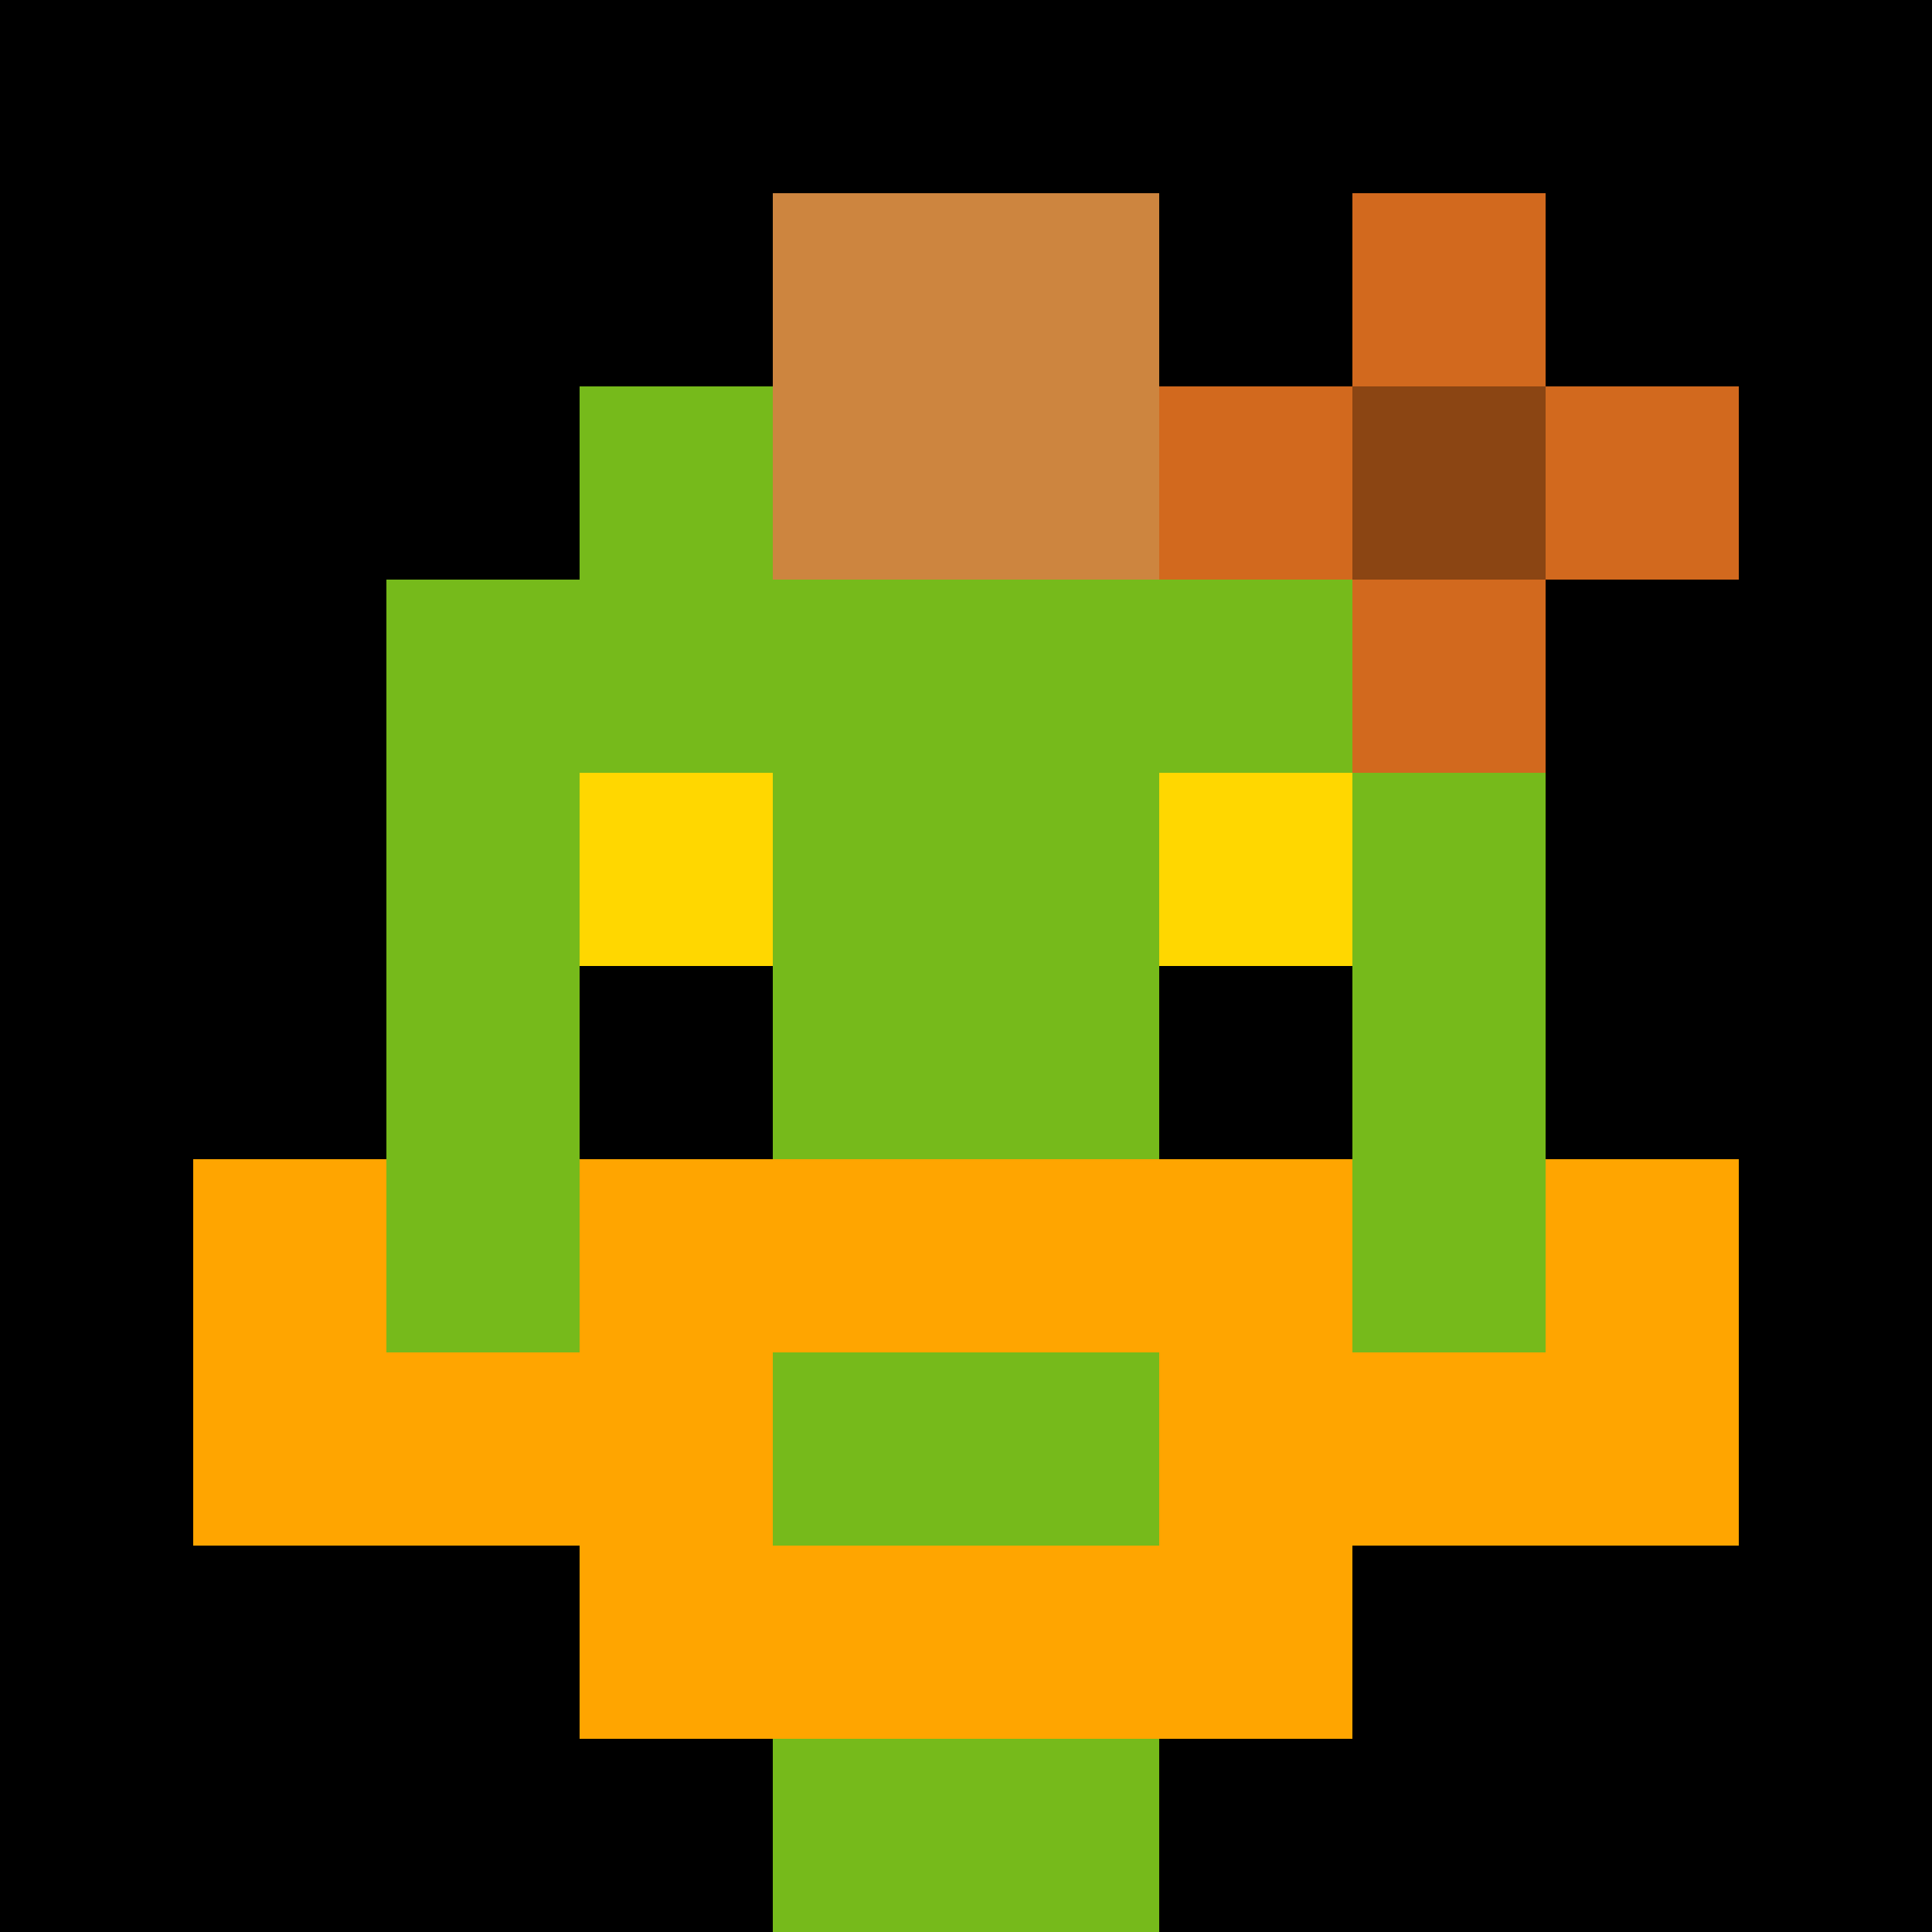 <svg xmlns="http://www.w3.org/2000/svg" version="1.1" width="600" height="600" viewBox="0 0 966 966">
  <title>'goose-pfp-punk' by Dmitri Cherniak</title>
  <desc>The Goose Is Loose (Black Label Green Edition)</desc>
  <rect width="100%" height="100%" fill="#7272cc"></rect>
  <g>
    <g id="0-0">
      <rect x="0" y="0" height="966" width="966" fill="#000000"></rect>
      
      <g>
        <rect id="0-0-3-2-4-7" x="289.8" y="193.2" width="386.4" height="676.2" fill="#76BA1B"></rect>
        <rect id="0-0-2-3-6-5" x="193.2" y="289.8" width="579.6" height="483" fill="#76BA1B"></rect>
        <rect id="0-0-4-8-2-2" x="386.4" y="772.8" width="193.2" height="193.2" fill="#76BA1B"></rect>
        <rect id="0-0-1-6-8-1" x="96.6" y="579.6" width="772.8" height="96.6" fill="#76BA1B"></rect>
        <rect id="0-0-1-7-8-1" x="96.6" y="676.2" width="772.8" height="96.6" fill="#FFA500"></rect>
        <rect id="0-0-3-6-4-3" x="289.8" y="579.6" width="386.4" height="289.8" fill="#FFA500"></rect>
        <rect id="0-0-4-7-2-1" x="386.4" y="676.2" width="193.2" height="96.6" fill="#76BA1B"></rect>
        <rect id="0-0-1-6-1-2" x="96.6" y="579.6" width="96.6" height="193.2" fill="#FFA500"></rect>
        <rect id="0-0-8-6-1-2" x="772.8" y="579.6" width="96.6" height="193.2" fill="#FFA500"></rect>
        <rect id="0-0-3-4-1-1" x="289.8" y="386.4" width="96.6" height="96.6" fill="#FFD700"></rect>
        <rect id="0-0-6-4-1-1" x="579.6" y="386.4" width="96.6" height="96.6" fill="#FFD700"></rect>
        <rect id="0-0-3-5-1-1" x="289.8" y="483" width="96.6" height="96.6" fill="#000000"></rect>
        <rect id="0-0-6-5-1-1" x="579.6" y="483" width="96.6" height="96.6" fill="#000000"></rect>
        <rect id="0-0-4-1-2-2" x="386.4" y="96.6" width="193.2" height="193.2" fill="#CD853F"></rect>
              <rect id="0-0-6-2-3-1" x="579.6" y="193.2" width="289.8" height="96.6" fill="#D2691E"></rect>
            <rect id="0-0-7-1-1-3" x="676.2" y="96.6" width="96.6" height="289.8" fill="#D2691E"></rect>
            <rect id="0-0-7-2-1-1" x="676.2" y="193.2" width="96.6" height="96.6" fill="#8B4513"></rect>   
        </g>

    </g>
  </g>
</svg>
